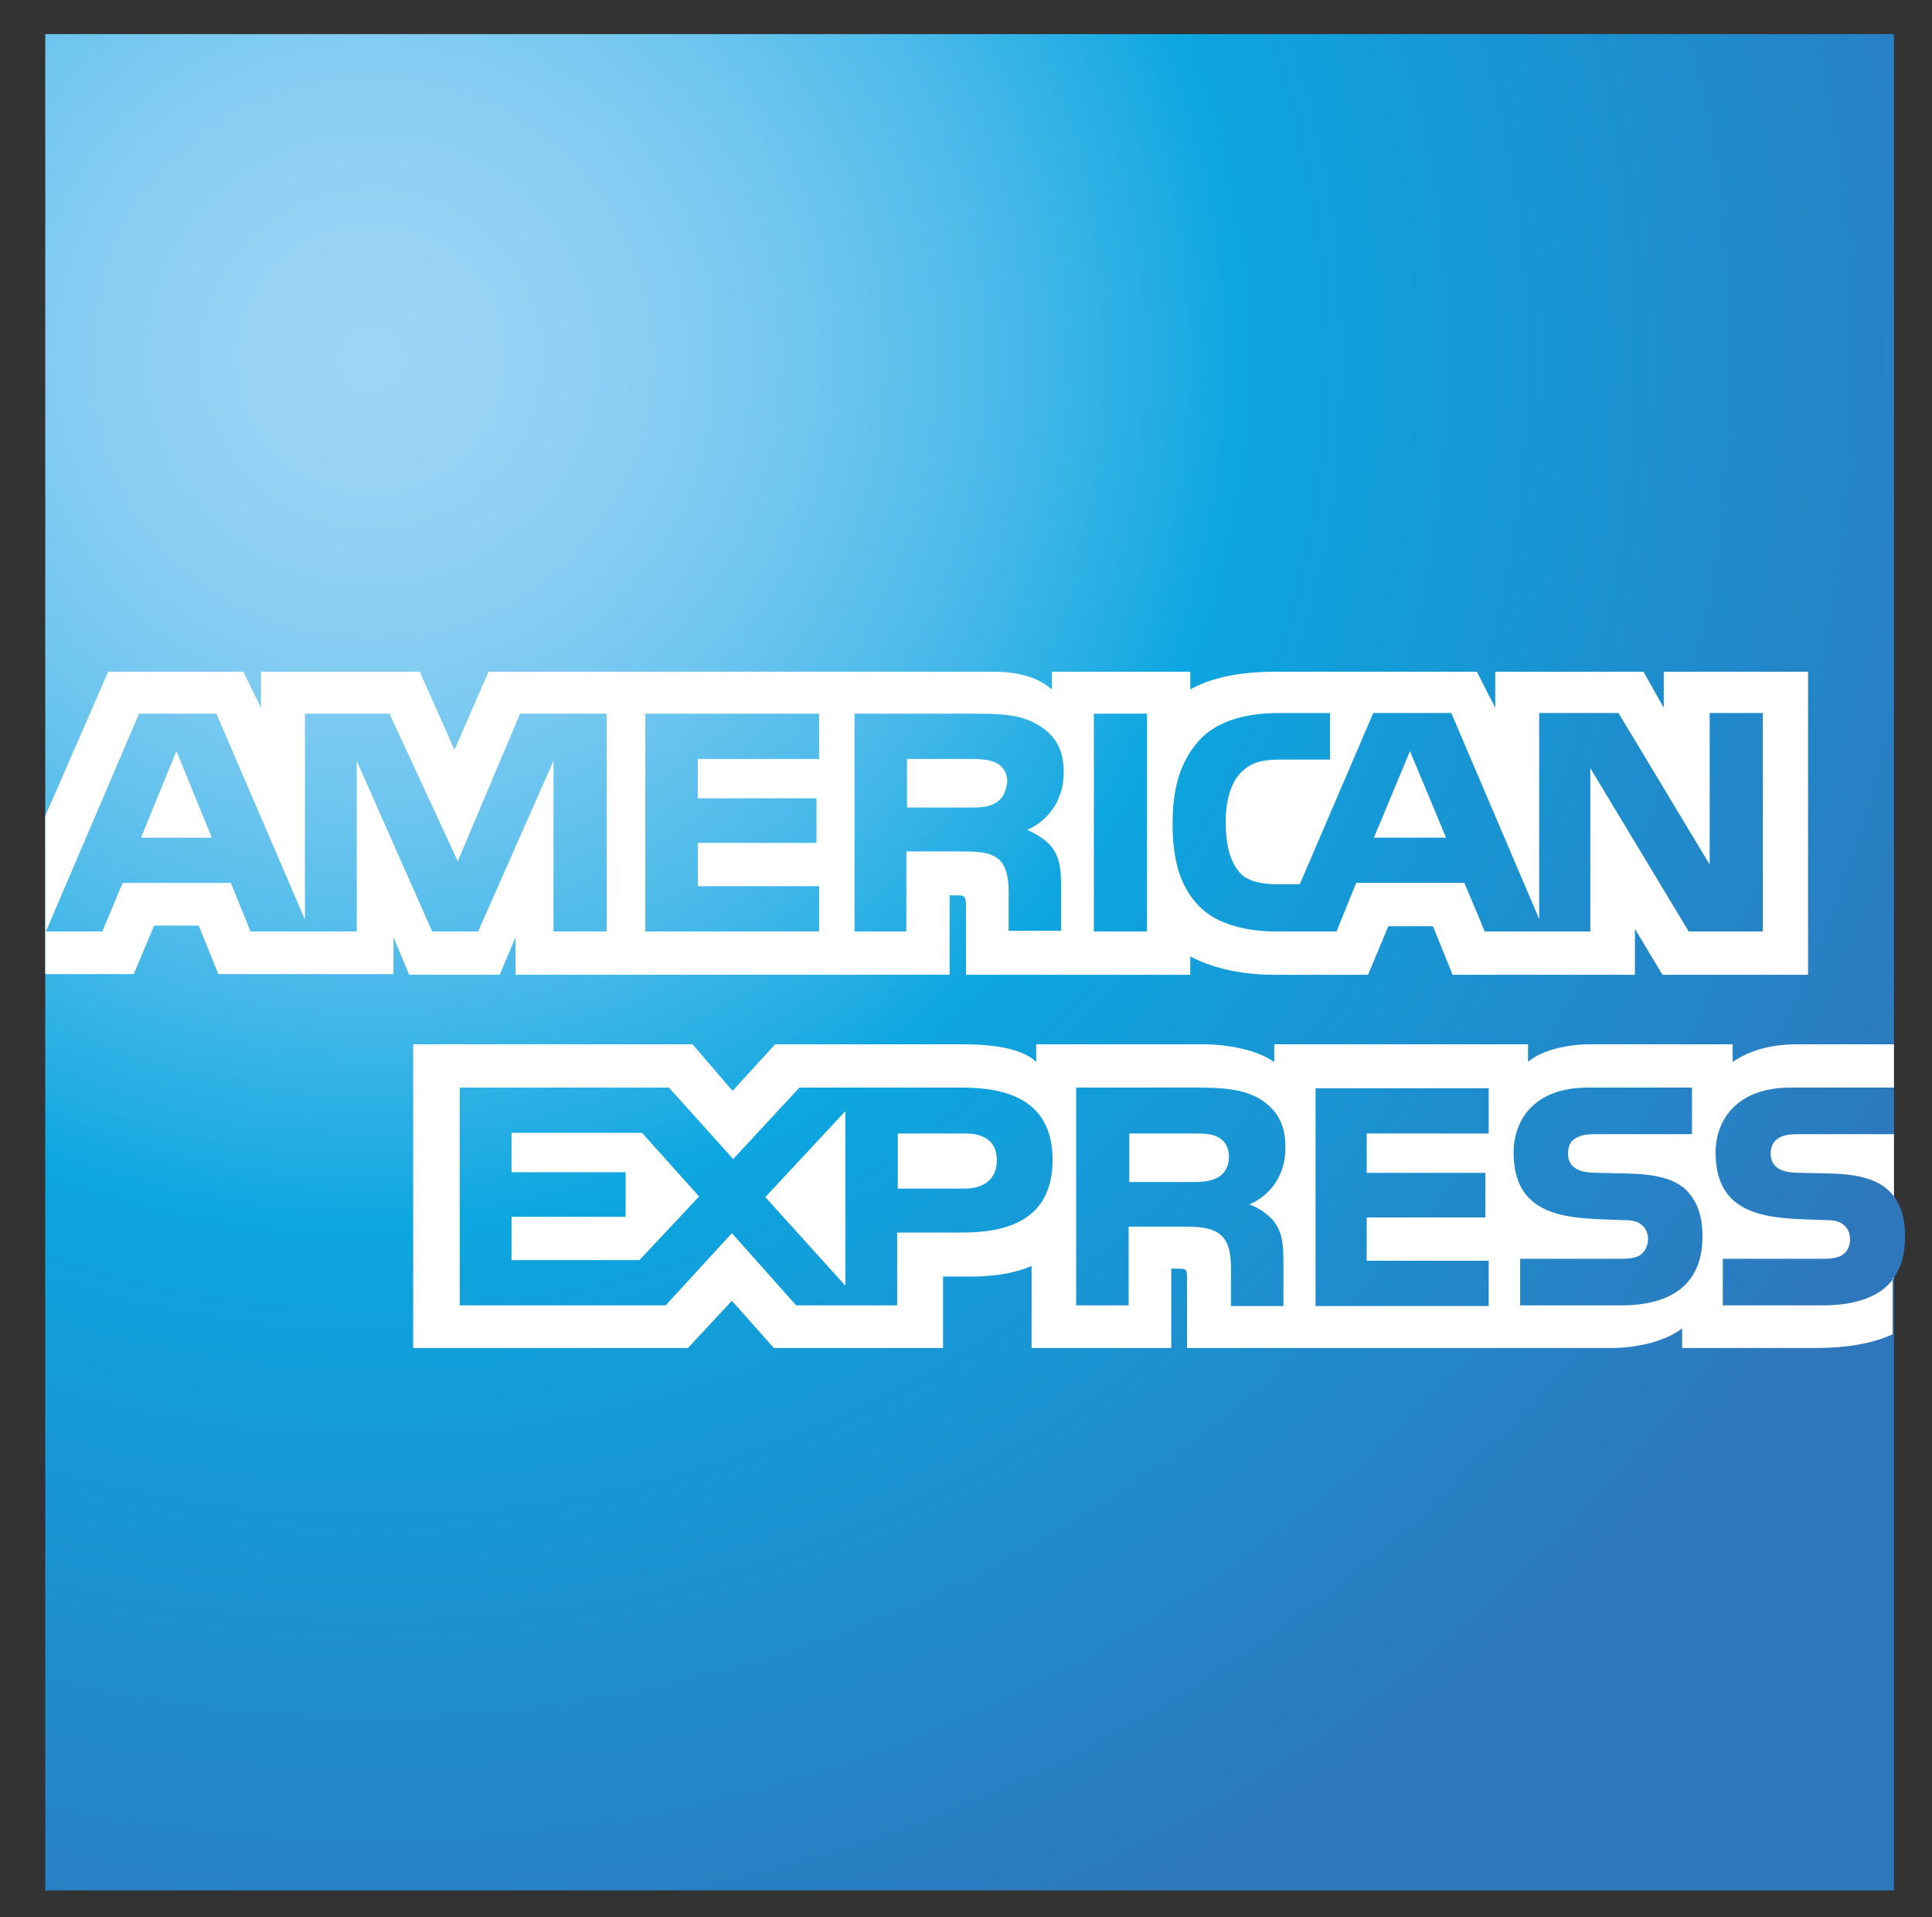 <?xml version="1.0" encoding="utf-8"?>
<!-- Generator: Adobe Illustrator 26.0.1, SVG Export Plug-In . SVG Version: 6.00 Build 0)  -->
<svg version="1.1" id="Layer_1" xmlns="http://www.w3.org/2000/svg" xmlns:xlink="http://www.w3.org/1999/xlink" x="0px" y="0px"
	 viewBox="0 0 294.6 292.3" style="enable-background:new 0 0 294.6 292.3;" xml:space="preserve">
<rect x="0" y="0" width="294.6" height="292.3" fill="#333333" stroke="none"/>
<style type="text/css">
	.st0{fill:url(#SVGID_1_);}
	.st1{fill:#FFFFFF;}
</style>
<radialGradient id="SVGID_1_" cx="-92.404" cy="510.056" r="264.577" gradientTransform="matrix(1 0 0 -1 149.052 564.704)" gradientUnits="userSpaceOnUse">
	<stop  offset="0" style="stop-color:#9DD5F6"/>
	<stop  offset="7.110000e-02" style="stop-color:#98D3F5"/>
	<stop  offset="0.158" style="stop-color:#89CEF3"/>
	<stop  offset="0.252" style="stop-color:#70C6EF"/>
	<stop  offset="0.351" style="stop-color:#4EBBEA"/>
	<stop  offset="0.455" style="stop-color:#23ADE3"/>
	<stop  offset="0.5" style="stop-color:#0DA6E0"/>
	<stop  offset="1" style="stop-color:#2E77BC"/>
</radialGradient>
<path class="st0" d="M288.8,5.2H6.9v283h281.9v-93.4c1.1-1.6,1.7-3.7,1.7-6.2c0-2.9-0.6-4.7-1.7-6.2"/>
<path class="st1" d="M32.3,127.7l-5.4-13.2l-5.4,13.2 M151.8,122.4c-1.1,0.7-2.4,0.7-3.9,0.7h-9.6v-7.4h9.8c1.4,0,2.8,0.1,3.8,0.6
	c1,0.5,1.7,1.5,1.7,2.9C153.4,120.7,152.8,121.9,151.8,122.4z M220.5,127.7l-5.5-13.2l-5.5,13.2H220.5z M92.5,142h-8.1l0-26
	l-11.5,26h-7l-11.5-26v26H38.2l-3-7.4H18.7l-3.1,7.4H7l14.2-33.2H33l13.5,31.4v-31.4h12.9l10.4,22.5l9.5-22.5h13.2L92.5,142
	L92.5,142z M124.8,142H98.4v-33.2h26.5v6.9h-18.5v6h18.1v6.8h-18.1v6.6h18.5V142z M162.2,117.7c0,5.3-3.5,8-5.6,8.8
	c1.7,0.7,3.2,1.8,3.9,2.8c1.1,1.6,1.3,3.1,1.3,6.1v6.5h-8l0-4.2c0-2,0.2-4.9-1.3-6.5c-1.2-1.2-2.9-1.4-5.8-1.4h-8.5V142h-7.9v-33.2
	h18.2c4,0,7,0.1,9.6,1.6C160.7,111.9,162.2,114,162.2,117.7z M174.9,142h-8.1v-33.2h8.1V142z M268.7,142h-11.2l-15-24.9V142h-16.1
	l-3.1-7.4h-16.5l-3,7.4h-9.3c-3.9,0-8.7-0.9-11.5-3.7c-2.8-2.8-4.2-6.6-4.2-12.7c0-4.9,0.9-9.4,4.3-13c2.6-2.6,6.6-3.9,12-3.9h7.7
	v7.1h-7.5c-2.9,0-4.5,0.4-6.1,2c-1.4,1.4-2.3,4-2.3,7.5c0,3.6,0.7,6.1,2.2,7.8c1.2,1.3,3.4,1.7,5.5,1.7h3.6l11.2-26.1h11.9
	l13.4,31.4v-31.4h12.1l13.9,23.1v-23.1h8.1V142L268.7,142z M6.9,148.5h13.5l3.1-7.4h6.8l3,7.4H60v-5.6l2.4,5.7h13.8l2.4-5.7v5.7
	h66.2l0-12.1h1.3c0.9,0,1.2,0.1,1.2,1.6v10.5h34.2v-2.8c2.8,1.5,7.1,2.8,12.7,2.8h14.4l3.1-7.4h6.8l3,7.4h27.8v-7l4.2,7h22.2v-46.2
	h-22v5.5l-3.1-5.5H228v5.5l-2.8-5.5h-30.5c-5.1,0-9.6,0.7-13.2,2.7v-2.7h-21.1v2.7c-2.3-2-5.5-2.7-9-2.7H74.5l-5.2,11.9l-5.3-11.9
	H39.8v5.5l-2.7-5.5H16.5l-9.6,22L6.9,148.5L6.9,148.5z"/>
<path class="st1" d="M288.8,172.9h-14.4c-1.4,0-2.4,0.1-3.2,0.6c-0.8,0.5-1.2,1.3-1.2,2.4c0,1.3,0.7,2.1,1.7,2.5
	c0.8,0.3,1.7,0.4,3.1,0.4l4.3,0.1c4.3,0.1,7.2,0.9,9,2.7c0.3,0.3,0.5,0.5,0.7,0.8 M288.8,194.8c-1.9,2.8-5.7,4.2-10.8,4.2h-15.3
	v-7.1H278c1.5,0,2.6-0.2,3.2-0.8c0.6-0.5,0.9-1.3,0.9-2.2c0-1-0.4-1.7-1-2.2c-0.6-0.5-1.4-0.7-2.8-0.7c-7.4-0.3-16.7,0.2-16.7-10.3
	c0-4.8,3.1-9.9,11.4-9.9h15.8v-6.6h-14.7c-4.4,0-7.6,1.1-9.9,2.7v-2.7h-21.7c-3.5,0-7.5,0.9-9.5,2.7v-2.7h-38.7v2.7
	c-3.1-2.2-8.3-2.7-10.7-2.7h-25.6v2.7c-2.4-2.4-7.9-2.7-11.2-2.7h-28.6l-6.5,7.1l-6.1-7.1H63v46.3h41.9l6.7-7.2l6.4,7.2l25.8,0
	v-10.9h2.5c3.4,0.1,7.5-0.1,11-1.6v12.5h21.3v-12.1h1c1.3,0,1.4,0.1,1.4,1.4v10.7h64.7c4.1,0,8.4-1.1,10.8-3v3h20.5
	c4.3,0,8.4-0.6,11.6-2.1V194.8L288.8,194.8z M257.2,181.5c1.5,1.6,2.4,3.6,2.4,7c0,7.1-4.5,10.5-12.4,10.5h-15.4v-7.1h15.4
	c1.5,0,2.6-0.2,3.2-0.8c0.5-0.5,0.9-1.3,0.9-2.2c0-1-0.4-1.7-1-2.2c-0.6-0.5-1.4-0.7-2.8-0.7c-7.4-0.3-16.7,0.2-16.7-10.3
	c0-4.8,3-9.9,11.3-9.9H258v7.1h-14.5c-1.4,0-2.4,0.1-3.2,0.6c-0.9,0.5-1.2,1.3-1.2,2.4c0,1.3,0.7,2.1,1.7,2.5
	c0.8,0.3,1.7,0.4,3.1,0.4l4.3,0.1C252.5,179,255.4,179.7,257.2,181.5z M185.7,179.5c-1.1,0.6-2.4,0.7-3.9,0.7h-9.6v-7.4h9.8
	c1.4,0,2.8,0,3.8,0.6c1,0.5,1.6,1.6,1.6,3C187.4,177.7,186.8,178.9,185.7,179.5z M190.5,183.6c1.8,0.7,3.2,1.8,3.9,2.8
	c1.1,1.6,1.3,3.1,1.3,6.1v6.6h-8v-4.1c0-2,0.2-4.9-1.3-6.5c-1.2-1.2-2.9-1.5-5.8-1.5h-8.5V199h-8v-33.2h18.3c4,0,6.9,0.2,9.5,1.6
	c2.5,1.5,4.1,3.6,4.1,7.4C196.1,180.1,192.6,182.8,190.5,183.6z M200.5,165.9H227v6.9h-18.6v6h18.1v6.8h-18.1v6.6l18.6,0v6.9h-26.4
	V165.9z M147.1,181.2h-10.2v-8.4h10.3c2.9,0,4.8,1.2,4.8,4.1C152,179.7,150.1,181.2,147.1,181.2z M128.9,196l-12.2-13.5l12.2-13.1
	V196z M97.5,192.1H78v-6.6h17.4v-6.8H78v-6h19.9l8.7,9.7L97.5,192.1z M160.5,176.8c0,9.2-6.9,11.1-13.8,11.1h-9.9V199h-15.4l-9.8-11
	l-10.1,11H70.1v-33.2H102l9.8,10.9l10.1-10.9h25.3C153.4,165.9,160.5,167.6,160.5,176.8z"/>
</svg>
